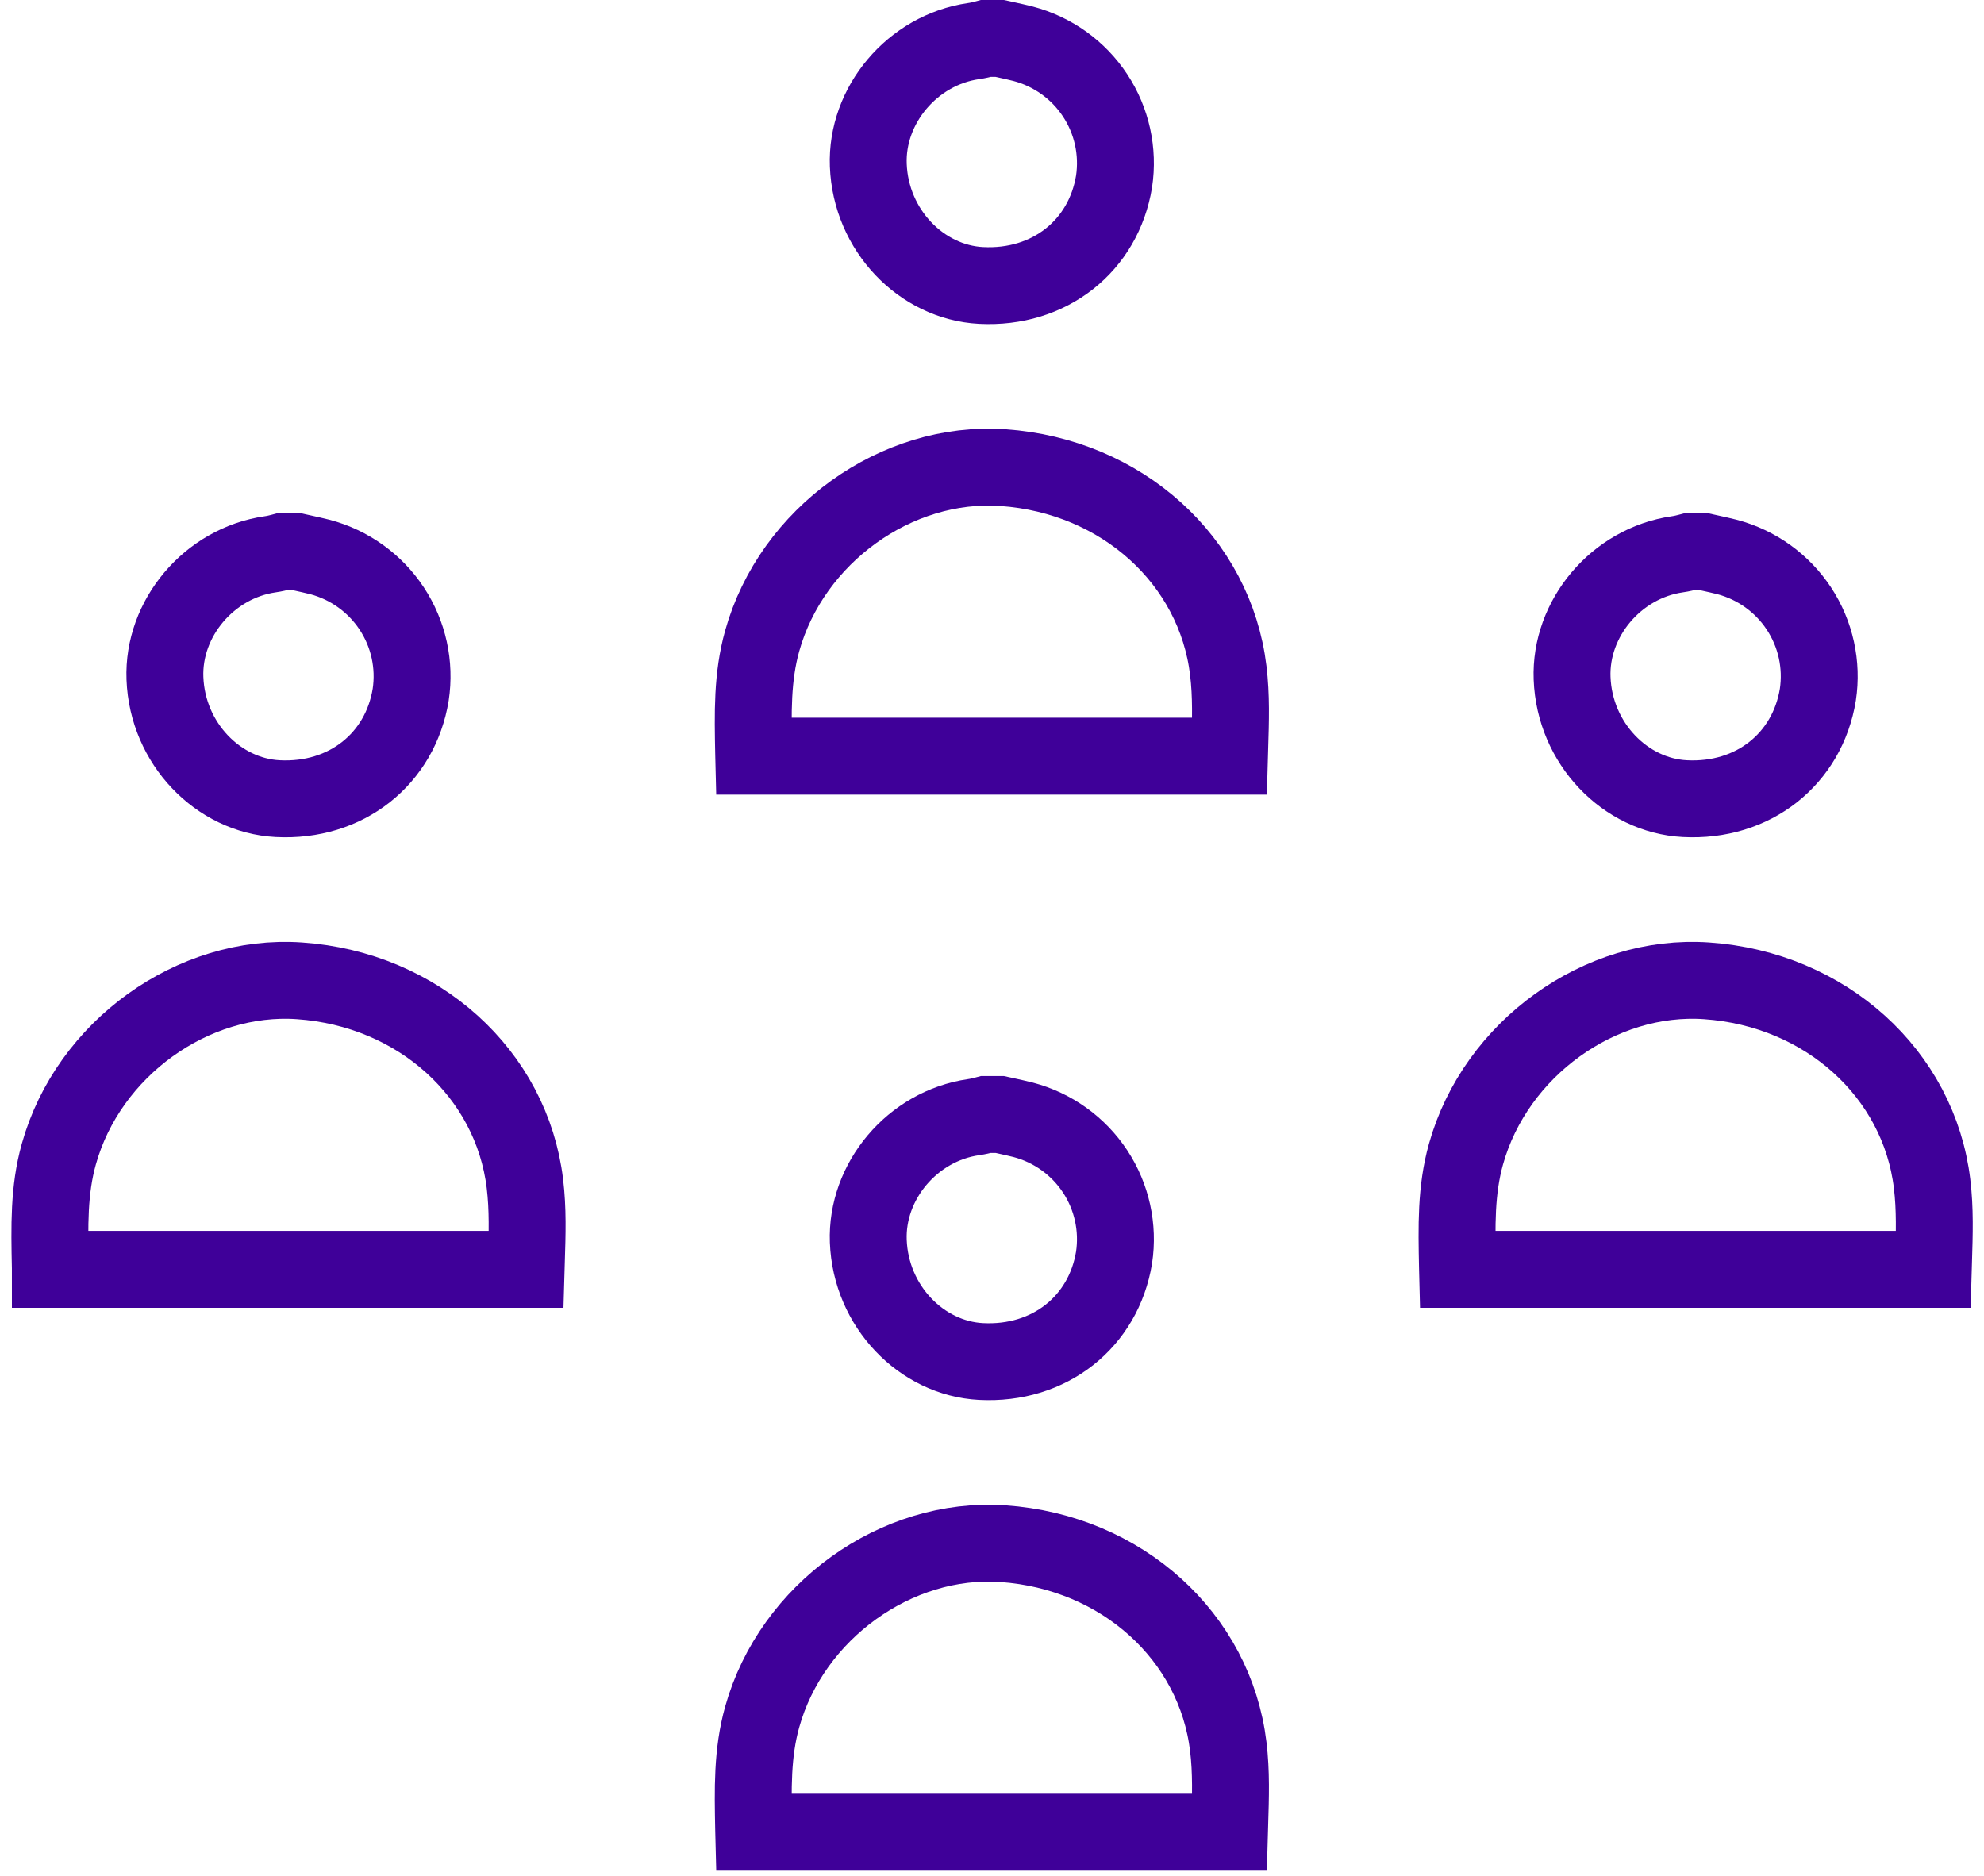 <svg width="129" height="122" viewBox="0 0 129 122" fill="none" xmlns="http://www.w3.org/2000/svg">
<path d="M64.105 2.5L65.008 2.5C65.141 2.529 65.267 2.557 65.39 2.584C65.789 2.672 66.149 2.751 66.53 2.848C68.452 3.355 70.116 4.55 71.205 6.204C72.293 7.856 72.731 9.85 72.436 11.803C71.755 15.97 68.247 18.797 63.781 18.561C59.931 18.358 56.617 14.992 56.456 10.738C56.309 6.851 59.319 3.245 63.307 2.672C63.587 2.632 63.832 2.572 64 2.528C64.041 2.517 64.075 2.508 64.105 2.5Z" stroke="#3F0099" stroke-width="5"/>
<path d="M79.94 49.168H49.007C49.006 49.127 49.005 49.087 49.004 49.046C48.949 46.334 48.901 44.028 49.555 41.683C51.475 34.799 58.298 29.927 65.201 30.406C72.959 30.943 79.005 36.466 79.863 43.598C80.063 45.262 80.013 46.84 79.956 48.648C79.951 48.819 79.945 48.992 79.94 49.168Z" stroke="#3F0099" stroke-width="5"/>
<path d="M64.105 72.467L65.008 72.467C65.141 72.496 65.267 72.524 65.39 72.551C65.789 72.639 66.149 72.718 66.53 72.814C68.452 73.321 70.116 74.517 71.205 76.17C72.293 77.823 72.731 79.817 72.436 81.77C71.755 85.937 68.247 88.764 63.781 88.528C59.931 88.325 56.617 84.958 56.456 80.704C56.309 76.818 59.319 73.212 63.307 72.639C63.587 72.599 63.832 72.538 64 72.494C64.041 72.484 64.075 72.475 64.105 72.467Z" stroke="#3F0099" stroke-width="5"/>
<path d="M79.94 119.134H49.007C49.006 119.094 49.005 119.053 49.004 119.013C48.949 116.301 48.901 113.995 49.555 111.649C51.475 104.766 58.298 99.894 65.201 100.372C72.959 100.91 79.005 106.432 79.863 113.565C80.063 115.228 80.013 116.806 79.956 118.614C79.951 118.785 79.945 118.959 79.94 119.134Z" stroke="#3F0099" stroke-width="5"/>
<path d="M18.372 35.869L19.276 35.869C19.408 35.898 19.535 35.926 19.657 35.953C20.057 36.041 20.417 36.12 20.798 36.216C22.719 36.723 24.383 37.919 25.472 39.572C26.561 41.225 26.999 43.219 26.703 45.172C26.023 49.339 22.515 52.166 18.049 51.93C14.199 51.727 10.885 48.36 10.724 44.106C10.576 40.22 13.586 36.614 17.575 36.041C17.855 36.001 18.1 35.94 18.268 35.896C18.308 35.886 18.343 35.877 18.372 35.869Z" stroke="#3F0099" stroke-width="5"/>
<path d="M34.208 82.536H3.274C3.274 82.496 3.273 82.455 3.272 82.415C3.216 79.703 3.169 77.397 3.823 75.051C5.742 68.168 12.566 63.296 19.469 63.775C27.226 64.312 33.273 69.834 34.13 76.967C34.33 78.63 34.281 80.208 34.224 82.016C34.218 82.188 34.213 82.361 34.208 82.536Z" stroke="#3F0099" stroke-width="5"/>
<path d="M109.867 35.869L110.77 35.869C110.902 35.898 111.029 35.926 111.151 35.953C111.551 36.041 111.911 36.12 112.292 36.216C114.213 36.723 115.878 37.919 116.967 39.572C118.055 41.225 118.493 43.219 118.197 45.172C117.517 49.339 114.009 52.166 109.543 51.93C105.693 51.727 102.379 48.36 102.218 44.106C102.07 40.22 105.08 36.614 109.069 36.041C109.349 36.001 109.594 35.94 109.762 35.896C109.803 35.886 109.837 35.877 109.867 35.869Z" stroke="#3F0099" stroke-width="5"/>
<path d="M125.702 82.536H94.769C94.768 82.496 94.767 82.455 94.766 82.415C94.71 79.703 94.663 77.397 95.317 75.051C97.237 68.168 104.06 63.296 110.963 63.775C118.721 64.312 124.767 69.834 125.624 76.967C125.825 78.63 125.775 80.208 125.718 82.016C125.713 82.188 125.707 82.361 125.702 82.536Z" stroke="#3F0099" stroke-width="5"/>
</svg>
